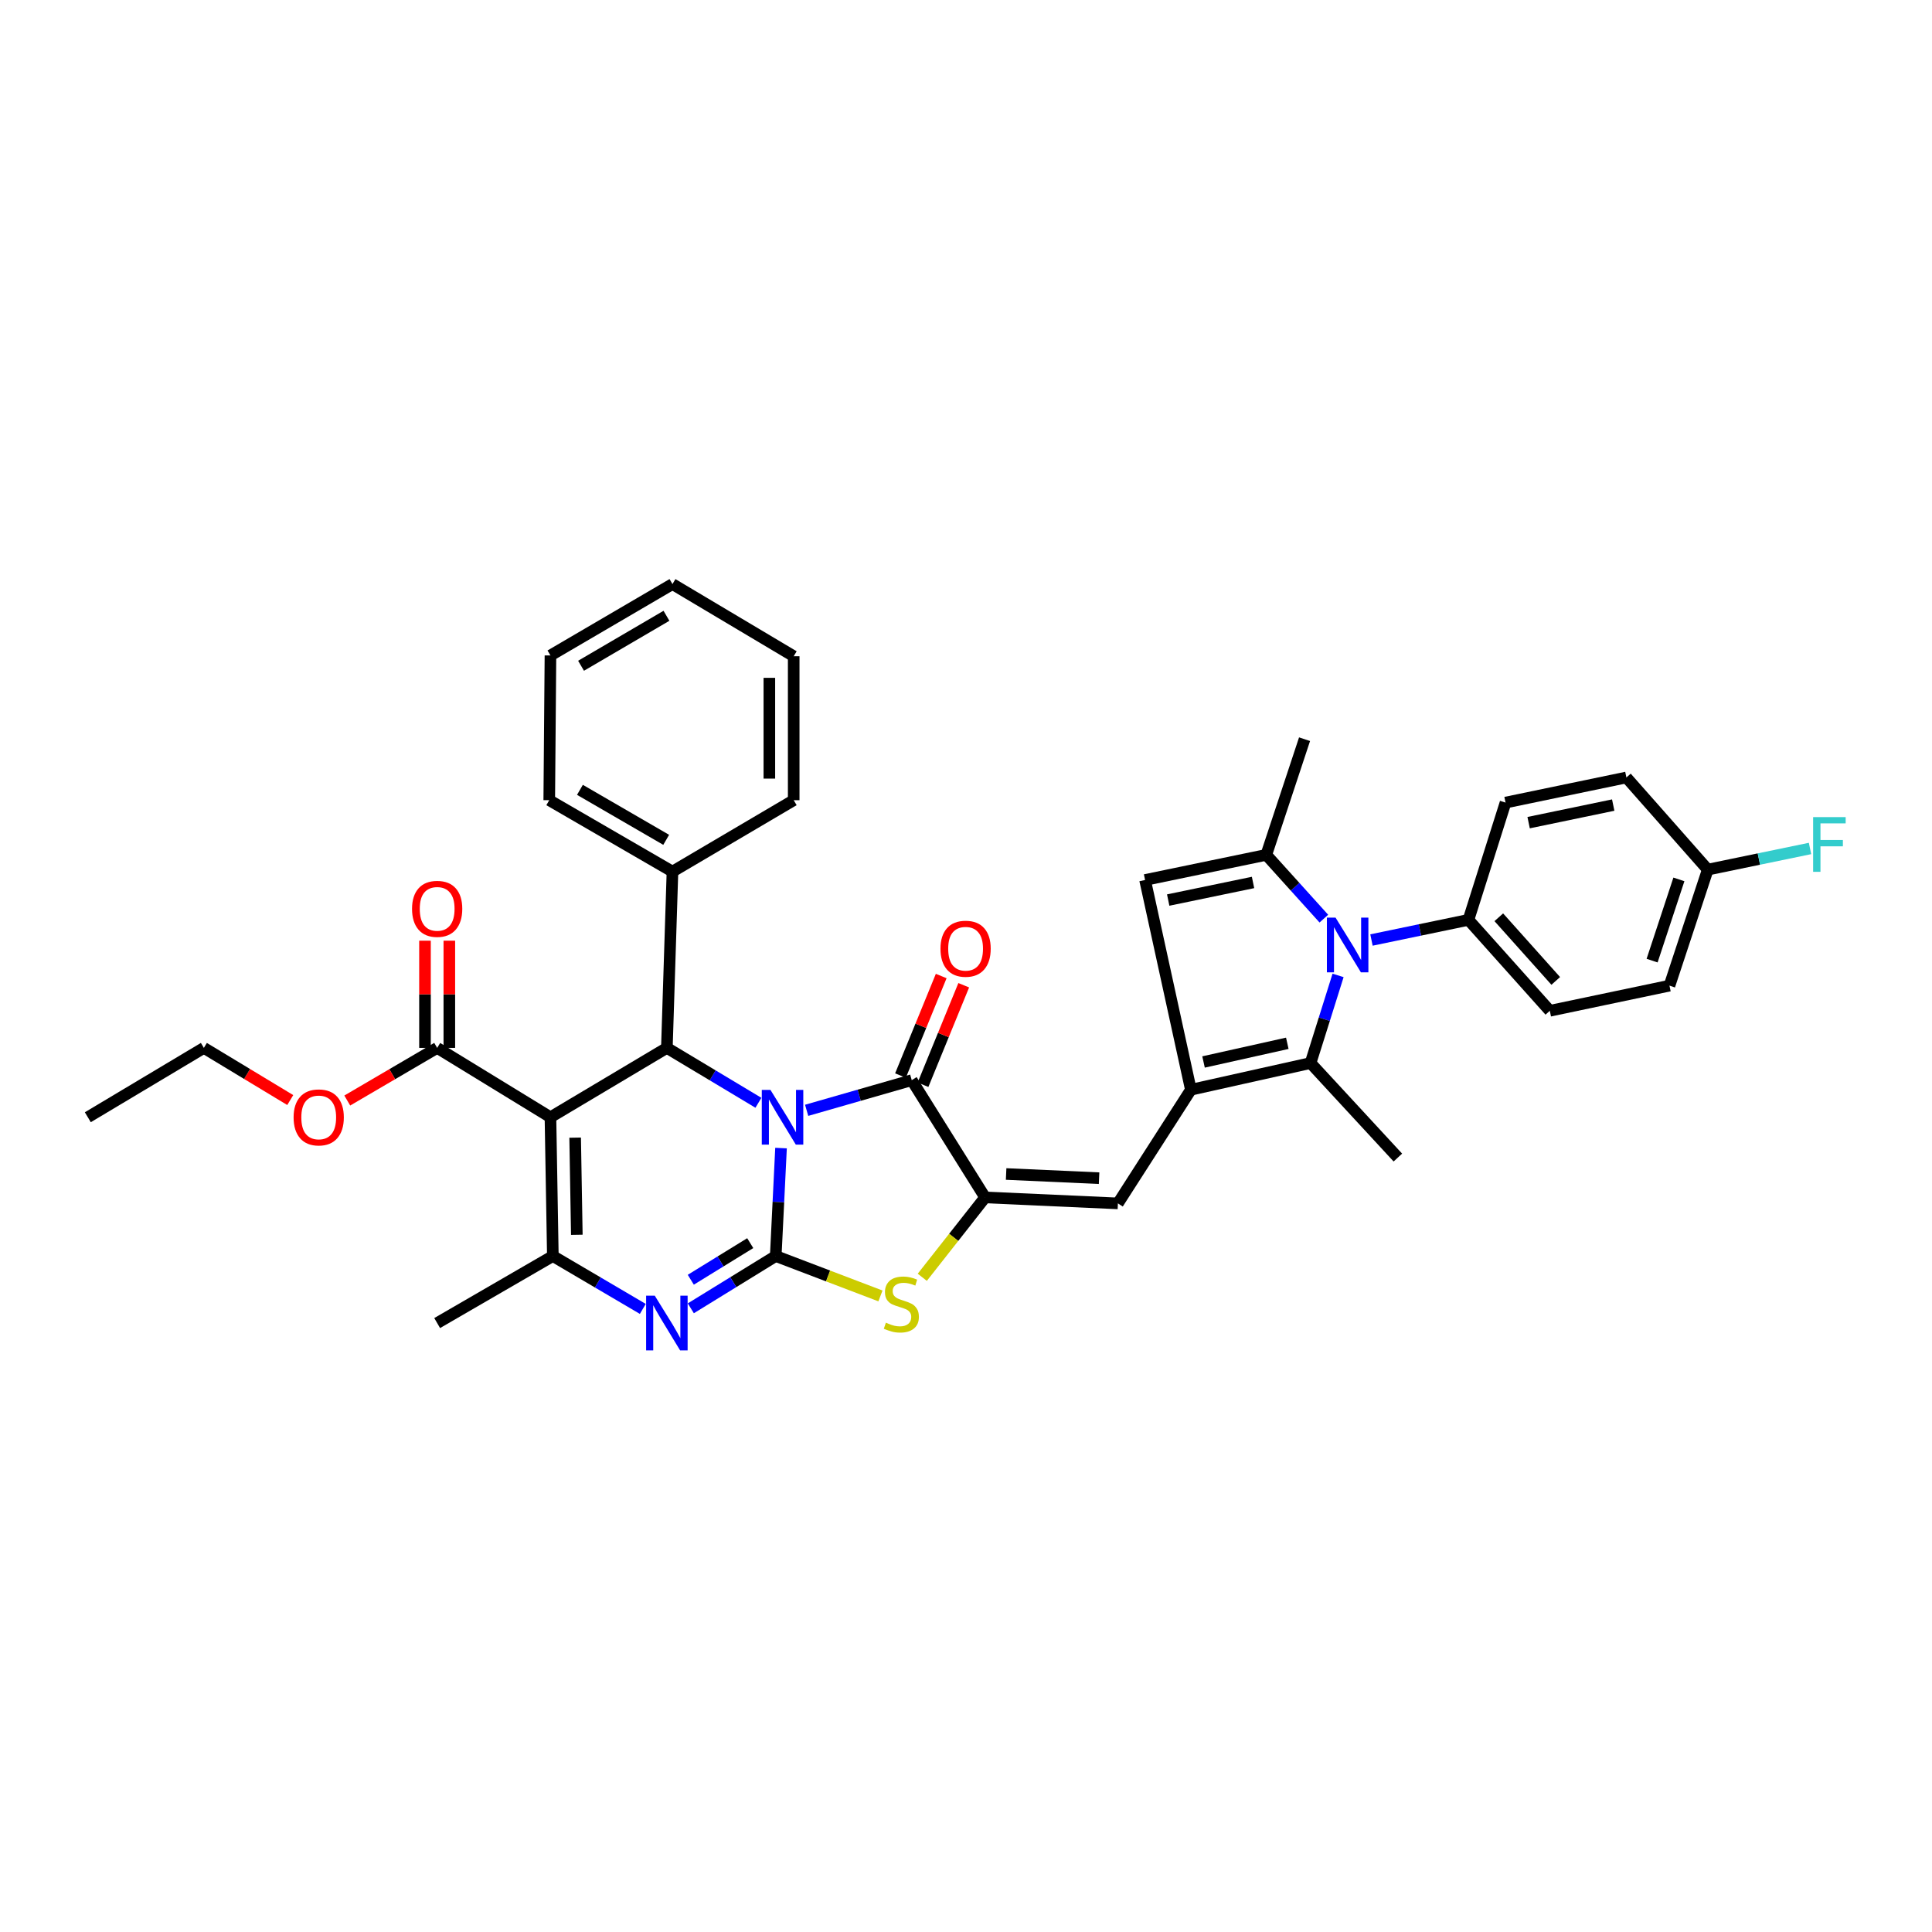 <?xml version='1.0' encoding='iso-8859-1'?>
<svg version='1.1' baseProfile='full'
              xmlns='http://www.w3.org/2000/svg'
                      xmlns:rdkit='http://www.rdkit.org/xml'
                      xmlns:xlink='http://www.w3.org/1999/xlink'
                  xml:space='preserve'
width='1000px' height='1000px' viewBox='0 0 1000 1000'>
<!-- END OF HEADER -->
<rect style='opacity:1.0;fill:#FFFFFF;stroke:none' width='1000' height='1000' x='0' y='0'> </rect>
<path class='bond-0' d='M 404.26,594.241 L 402.891,622.179' style='fill:none;fill-rule:evenodd;stroke:#0000FF;stroke-width:6px;stroke-linecap:butt;stroke-linejoin:miter;stroke-opacity:1' />
<path class='bond-0' d='M 402.891,622.179 L 401.522,650.117' style='fill:none;fill-rule:evenodd;stroke:#000000;stroke-width:6px;stroke-linecap:butt;stroke-linejoin:miter;stroke-opacity:1' />
<path class='bond-2' d='M 417.522,574.701 L 444.721,566.893' style='fill:none;fill-rule:evenodd;stroke:#0000FF;stroke-width:6px;stroke-linecap:butt;stroke-linejoin:miter;stroke-opacity:1' />
<path class='bond-2' d='M 444.721,566.893 L 471.921,559.084' style='fill:none;fill-rule:evenodd;stroke:#000000;stroke-width:6px;stroke-linecap:butt;stroke-linejoin:miter;stroke-opacity:1' />
<path class='bond-4' d='M 392.557,570.797 L 368.864,556.591' style='fill:none;fill-rule:evenodd;stroke:#0000FF;stroke-width:6px;stroke-linecap:butt;stroke-linejoin:miter;stroke-opacity:1' />
<path class='bond-4' d='M 368.864,556.591 L 345.171,542.384' style='fill:none;fill-rule:evenodd;stroke:#000000;stroke-width:6px;stroke-linecap:butt;stroke-linejoin:miter;stroke-opacity:1' />
<path class='bond-3' d='M 401.522,650.117 L 379.543,663.649' style='fill:none;fill-rule:evenodd;stroke:#000000;stroke-width:6px;stroke-linecap:butt;stroke-linejoin:miter;stroke-opacity:1' />
<path class='bond-3' d='M 379.543,663.649 L 357.565,677.181' style='fill:none;fill-rule:evenodd;stroke:#0000FF;stroke-width:6px;stroke-linecap:butt;stroke-linejoin:miter;stroke-opacity:1' />
<path class='bond-3' d='M 388.323,643.448 L 372.938,652.921' style='fill:none;fill-rule:evenodd;stroke:#000000;stroke-width:6px;stroke-linecap:butt;stroke-linejoin:miter;stroke-opacity:1' />
<path class='bond-3' d='M 372.938,652.921 L 357.553,662.393' style='fill:none;fill-rule:evenodd;stroke:#0000FF;stroke-width:6px;stroke-linecap:butt;stroke-linejoin:miter;stroke-opacity:1' />
<path class='bond-9' d='M 401.522,650.117 L 428.62,660.444' style='fill:none;fill-rule:evenodd;stroke:#000000;stroke-width:6px;stroke-linecap:butt;stroke-linejoin:miter;stroke-opacity:1' />
<path class='bond-9' d='M 428.62,660.444 L 455.719,670.771' style='fill:none;fill-rule:evenodd;stroke:#CCCC00;stroke-width:6px;stroke-linecap:butt;stroke-linejoin:miter;stroke-opacity:1' />
<path class='bond-1' d='M 284.914,578.283 L 345.171,542.384' style='fill:none;fill-rule:evenodd;stroke:#000000;stroke-width:6px;stroke-linecap:butt;stroke-linejoin:miter;stroke-opacity:1' />
<path class='bond-8' d='M 284.914,578.283 L 286.153,650.117' style='fill:none;fill-rule:evenodd;stroke:#000000;stroke-width:6px;stroke-linecap:butt;stroke-linejoin:miter;stroke-opacity:1' />
<path class='bond-8' d='M 297.696,588.841 L 298.564,639.125' style='fill:none;fill-rule:evenodd;stroke:#000000;stroke-width:6px;stroke-linecap:butt;stroke-linejoin:miter;stroke-opacity:1' />
<path class='bond-14' d='M 284.914,578.283 L 226.274,542.384' style='fill:none;fill-rule:evenodd;stroke:#000000;stroke-width:6px;stroke-linecap:butt;stroke-linejoin:miter;stroke-opacity:1' />
<path class='bond-5' d='M 471.921,559.084 L 509.892,619.782' style='fill:none;fill-rule:evenodd;stroke:#000000;stroke-width:6px;stroke-linecap:butt;stroke-linejoin:miter;stroke-opacity:1' />
<path class='bond-16' d='M 477.751,561.47 L 488.29,535.715' style='fill:none;fill-rule:evenodd;stroke:#000000;stroke-width:6px;stroke-linecap:butt;stroke-linejoin:miter;stroke-opacity:1' />
<path class='bond-16' d='M 488.29,535.715 L 498.829,509.96' style='fill:none;fill-rule:evenodd;stroke:#FF0000;stroke-width:6px;stroke-linecap:butt;stroke-linejoin:miter;stroke-opacity:1' />
<path class='bond-16' d='M 466.09,556.699 L 476.63,530.944' style='fill:none;fill-rule:evenodd;stroke:#000000;stroke-width:6px;stroke-linecap:butt;stroke-linejoin:miter;stroke-opacity:1' />
<path class='bond-16' d='M 476.63,530.944 L 487.169,505.188' style='fill:none;fill-rule:evenodd;stroke:#FF0000;stroke-width:6px;stroke-linecap:butt;stroke-linejoin:miter;stroke-opacity:1' />
<path class='bond-37' d='M 332.719,677.492 L 309.436,663.805' style='fill:none;fill-rule:evenodd;stroke:#0000FF;stroke-width:6px;stroke-linecap:butt;stroke-linejoin:miter;stroke-opacity:1' />
<path class='bond-37' d='M 309.436,663.805 L 286.153,650.117' style='fill:none;fill-rule:evenodd;stroke:#000000;stroke-width:6px;stroke-linecap:butt;stroke-linejoin:miter;stroke-opacity:1' />
<path class='bond-17' d='M 345.171,542.384 L 348.068,451.141' style='fill:none;fill-rule:evenodd;stroke:#000000;stroke-width:6px;stroke-linecap:butt;stroke-linejoin:miter;stroke-opacity:1' />
<path class='bond-12' d='M 509.892,619.782 L 578.624,622.876' style='fill:none;fill-rule:evenodd;stroke:#000000;stroke-width:6px;stroke-linecap:butt;stroke-linejoin:miter;stroke-opacity:1' />
<path class='bond-12' d='M 520.768,607.66 L 568.881,609.826' style='fill:none;fill-rule:evenodd;stroke:#000000;stroke-width:6px;stroke-linecap:butt;stroke-linejoin:miter;stroke-opacity:1' />
<path class='bond-36' d='M 509.892,619.782 L 493.631,640.453' style='fill:none;fill-rule:evenodd;stroke:#000000;stroke-width:6px;stroke-linecap:butt;stroke-linejoin:miter;stroke-opacity:1' />
<path class='bond-36' d='M 493.631,640.453 L 477.371,661.123' style='fill:none;fill-rule:evenodd;stroke:#CCCC00;stroke-width:6px;stroke-linecap:butt;stroke-linejoin:miter;stroke-opacity:1' />
<path class='bond-6' d='M 692.584,504.874 L 685.46,527.552' style='fill:none;fill-rule:evenodd;stroke:#0000FF;stroke-width:6px;stroke-linecap:butt;stroke-linejoin:miter;stroke-opacity:1' />
<path class='bond-6' d='M 685.46,527.552 L 678.336,550.23' style='fill:none;fill-rule:evenodd;stroke:#000000;stroke-width:6px;stroke-linecap:butt;stroke-linejoin:miter;stroke-opacity:1' />
<path class='bond-15' d='M 709.872,486.548 L 734.969,481.332' style='fill:none;fill-rule:evenodd;stroke:#0000FF;stroke-width:6px;stroke-linecap:butt;stroke-linejoin:miter;stroke-opacity:1' />
<path class='bond-15' d='M 734.969,481.332 L 760.067,476.115' style='fill:none;fill-rule:evenodd;stroke:#000000;stroke-width:6px;stroke-linecap:butt;stroke-linejoin:miter;stroke-opacity:1' />
<path class='bond-39' d='M 685.224,475.48 L 670.322,458.978' style='fill:none;fill-rule:evenodd;stroke:#0000FF;stroke-width:6px;stroke-linecap:butt;stroke-linejoin:miter;stroke-opacity:1' />
<path class='bond-39' d='M 670.322,458.978 L 655.421,442.476' style='fill:none;fill-rule:evenodd;stroke:#000000;stroke-width:6px;stroke-linecap:butt;stroke-linejoin:miter;stroke-opacity:1' />
<path class='bond-7' d='M 616.4,564.047 L 578.624,622.876' style='fill:none;fill-rule:evenodd;stroke:#000000;stroke-width:6px;stroke-linecap:butt;stroke-linejoin:miter;stroke-opacity:1' />
<path class='bond-11' d='M 616.4,564.047 L 678.336,550.23' style='fill:none;fill-rule:evenodd;stroke:#000000;stroke-width:6px;stroke-linecap:butt;stroke-linejoin:miter;stroke-opacity:1' />
<path class='bond-11' d='M 622.947,549.678 L 666.303,540.006' style='fill:none;fill-rule:evenodd;stroke:#000000;stroke-width:6px;stroke-linecap:butt;stroke-linejoin:miter;stroke-opacity:1' />
<path class='bond-13' d='M 616.4,564.047 L 592.686,455.481' style='fill:none;fill-rule:evenodd;stroke:#000000;stroke-width:6px;stroke-linecap:butt;stroke-linejoin:miter;stroke-opacity:1' />
<path class='bond-22' d='M 286.153,650.117 L 226.274,684.812' style='fill:none;fill-rule:evenodd;stroke:#000000;stroke-width:6px;stroke-linecap:butt;stroke-linejoin:miter;stroke-opacity:1' />
<path class='bond-10' d='M 655.421,442.476 L 592.686,455.481' style='fill:none;fill-rule:evenodd;stroke:#000000;stroke-width:6px;stroke-linecap:butt;stroke-linejoin:miter;stroke-opacity:1' />
<path class='bond-10' d='M 648.568,456.763 L 604.654,465.867' style='fill:none;fill-rule:evenodd;stroke:#000000;stroke-width:6px;stroke-linecap:butt;stroke-linejoin:miter;stroke-opacity:1' />
<path class='bond-24' d='M 655.421,442.476 L 675.236,382.605' style='fill:none;fill-rule:evenodd;stroke:#000000;stroke-width:6px;stroke-linecap:butt;stroke-linejoin:miter;stroke-opacity:1' />
<path class='bond-25' d='M 678.336,550.23 L 723.531,599.148' style='fill:none;fill-rule:evenodd;stroke:#000000;stroke-width:6px;stroke-linecap:butt;stroke-linejoin:miter;stroke-opacity:1' />
<path class='bond-18' d='M 232.573,542.384 L 232.573,514.643' style='fill:none;fill-rule:evenodd;stroke:#000000;stroke-width:6px;stroke-linecap:butt;stroke-linejoin:miter;stroke-opacity:1' />
<path class='bond-18' d='M 232.573,514.643 L 232.573,486.902' style='fill:none;fill-rule:evenodd;stroke:#FF0000;stroke-width:6px;stroke-linecap:butt;stroke-linejoin:miter;stroke-opacity:1' />
<path class='bond-18' d='M 219.975,542.384 L 219.975,514.643' style='fill:none;fill-rule:evenodd;stroke:#000000;stroke-width:6px;stroke-linecap:butt;stroke-linejoin:miter;stroke-opacity:1' />
<path class='bond-18' d='M 219.975,514.643 L 219.975,486.902' style='fill:none;fill-rule:evenodd;stroke:#FF0000;stroke-width:6px;stroke-linecap:butt;stroke-linejoin:miter;stroke-opacity:1' />
<path class='bond-21' d='M 226.274,542.384 L 203.009,556.007' style='fill:none;fill-rule:evenodd;stroke:#000000;stroke-width:6px;stroke-linecap:butt;stroke-linejoin:miter;stroke-opacity:1' />
<path class='bond-21' d='M 203.009,556.007 L 179.743,569.631' style='fill:none;fill-rule:evenodd;stroke:#FF0000;stroke-width:6px;stroke-linecap:butt;stroke-linejoin:miter;stroke-opacity:1' />
<path class='bond-19' d='M 760.067,476.115 L 802.181,523.185' style='fill:none;fill-rule:evenodd;stroke:#000000;stroke-width:6px;stroke-linecap:butt;stroke-linejoin:miter;stroke-opacity:1' />
<path class='bond-19' d='M 775.773,474.775 L 805.253,507.724' style='fill:none;fill-rule:evenodd;stroke:#000000;stroke-width:6px;stroke-linecap:butt;stroke-linejoin:miter;stroke-opacity:1' />
<path class='bond-20' d='M 760.067,476.115 L 779.266,415.417' style='fill:none;fill-rule:evenodd;stroke:#000000;stroke-width:6px;stroke-linecap:butt;stroke-linejoin:miter;stroke-opacity:1' />
<path class='bond-29' d='M 348.068,451.141 L 284.291,414.178' style='fill:none;fill-rule:evenodd;stroke:#000000;stroke-width:6px;stroke-linecap:butt;stroke-linejoin:miter;stroke-opacity:1' />
<path class='bond-29' d='M 344.819,434.697 L 300.175,408.822' style='fill:none;fill-rule:evenodd;stroke:#000000;stroke-width:6px;stroke-linecap:butt;stroke-linejoin:miter;stroke-opacity:1' />
<path class='bond-30' d='M 348.068,451.141 L 410.817,414.178' style='fill:none;fill-rule:evenodd;stroke:#000000;stroke-width:6px;stroke-linecap:butt;stroke-linejoin:miter;stroke-opacity:1' />
<path class='bond-26' d='M 802.181,523.185 L 864.118,510.173' style='fill:none;fill-rule:evenodd;stroke:#000000;stroke-width:6px;stroke-linecap:butt;stroke-linejoin:miter;stroke-opacity:1' />
<path class='bond-27' d='M 779.266,415.417 L 841.818,402.42' style='fill:none;fill-rule:evenodd;stroke:#000000;stroke-width:6px;stroke-linecap:butt;stroke-linejoin:miter;stroke-opacity:1' />
<path class='bond-27' d='M 791.212,425.803 L 834.999,416.704' style='fill:none;fill-rule:evenodd;stroke:#000000;stroke-width:6px;stroke-linecap:butt;stroke-linejoin:miter;stroke-opacity:1' />
<path class='bond-31' d='M 150.231,569.384 L 127.877,555.884' style='fill:none;fill-rule:evenodd;stroke:#FF0000;stroke-width:6px;stroke-linecap:butt;stroke-linejoin:miter;stroke-opacity:1' />
<path class='bond-31' d='M 127.877,555.884 L 105.522,542.384' style='fill:none;fill-rule:evenodd;stroke:#000000;stroke-width:6px;stroke-linecap:butt;stroke-linejoin:miter;stroke-opacity:1' />
<path class='bond-23' d='M 883.933,450.113 L 841.818,402.42' style='fill:none;fill-rule:evenodd;stroke:#000000;stroke-width:6px;stroke-linecap:butt;stroke-linejoin:miter;stroke-opacity:1' />
<path class='bond-28' d='M 883.933,450.113 L 910.399,444.64' style='fill:none;fill-rule:evenodd;stroke:#000000;stroke-width:6px;stroke-linecap:butt;stroke-linejoin:miter;stroke-opacity:1' />
<path class='bond-28' d='M 910.399,444.64 L 936.864,439.167' style='fill:none;fill-rule:evenodd;stroke:#33CCCC;stroke-width:6px;stroke-linecap:butt;stroke-linejoin:miter;stroke-opacity:1' />
<path class='bond-40' d='M 883.933,450.113 L 864.118,510.173' style='fill:none;fill-rule:evenodd;stroke:#000000;stroke-width:6px;stroke-linecap:butt;stroke-linejoin:miter;stroke-opacity:1' />
<path class='bond-40' d='M 868.996,455.174 L 855.126,497.217' style='fill:none;fill-rule:evenodd;stroke:#000000;stroke-width:6px;stroke-linecap:butt;stroke-linejoin:miter;stroke-opacity:1' />
<path class='bond-33' d='M 284.291,414.178 L 284.914,339.265' style='fill:none;fill-rule:evenodd;stroke:#000000;stroke-width:6px;stroke-linecap:butt;stroke-linejoin:miter;stroke-opacity:1' />
<path class='bond-34' d='M 410.817,414.178 L 410.817,339.671' style='fill:none;fill-rule:evenodd;stroke:#000000;stroke-width:6px;stroke-linecap:butt;stroke-linejoin:miter;stroke-opacity:1' />
<path class='bond-34' d='M 398.218,403.002 L 398.218,350.847' style='fill:none;fill-rule:evenodd;stroke:#000000;stroke-width:6px;stroke-linecap:butt;stroke-linejoin:miter;stroke-opacity:1' />
<path class='bond-32' d='M 105.522,542.384 L 45.455,578.283' style='fill:none;fill-rule:evenodd;stroke:#000000;stroke-width:6px;stroke-linecap:butt;stroke-linejoin:miter;stroke-opacity:1' />
<path class='bond-38' d='M 284.914,339.265 L 348.068,302.316' style='fill:none;fill-rule:evenodd;stroke:#000000;stroke-width:6px;stroke-linecap:butt;stroke-linejoin:miter;stroke-opacity:1' />
<path class='bond-38' d='M 300.749,344.597 L 344.957,318.733' style='fill:none;fill-rule:evenodd;stroke:#000000;stroke-width:6px;stroke-linecap:butt;stroke-linejoin:miter;stroke-opacity:1' />
<path class='bond-35' d='M 410.817,339.671 L 348.068,302.316' style='fill:none;fill-rule:evenodd;stroke:#000000;stroke-width:6px;stroke-linecap:butt;stroke-linejoin:miter;stroke-opacity:1' />
<path  class='atom-0' d='M 398.782 564.123
L 408.062 579.123
Q 408.982 580.603, 410.462 583.283
Q 411.942 585.963, 412.022 586.123
L 412.022 564.123
L 415.782 564.123
L 415.782 592.443
L 411.902 592.443
L 401.942 576.043
Q 400.782 574.123, 399.542 571.923
Q 398.342 569.723, 397.982 569.043
L 397.982 592.443
L 394.302 592.443
L 394.302 564.123
L 398.782 564.123
' fill='#0000FF'/>
<path  class='atom-4' d='M 338.911 670.652
L 348.191 685.652
Q 349.111 687.132, 350.591 689.812
Q 352.071 692.492, 352.151 692.652
L 352.151 670.652
L 355.911 670.652
L 355.911 698.972
L 352.031 698.972
L 342.071 682.572
Q 340.911 680.652, 339.671 678.452
Q 338.471 676.252, 338.111 675.572
L 338.111 698.972
L 334.431 698.972
L 334.431 670.652
L 338.911 670.652
' fill='#0000FF'/>
<path  class='atom-7' d='M 691.275 474.953
L 700.555 489.953
Q 701.475 491.433, 702.955 494.113
Q 704.435 496.793, 704.515 496.953
L 704.515 474.953
L 708.275 474.953
L 708.275 503.273
L 704.395 503.273
L 694.435 486.873
Q 693.275 484.953, 692.035 482.753
Q 690.835 480.553, 690.475 479.873
L 690.475 503.273
L 686.795 503.273
L 686.795 474.953
L 691.275 474.953
' fill='#0000FF'/>
<path  class='atom-10' d='M 458.538 684.614
Q 458.858 684.734, 460.178 685.294
Q 461.498 685.854, 462.938 686.214
Q 464.418 686.534, 465.858 686.534
Q 468.538 686.534, 470.098 685.254
Q 471.658 683.934, 471.658 681.654
Q 471.658 680.094, 470.858 679.134
Q 470.098 678.174, 468.898 677.654
Q 467.698 677.134, 465.698 676.534
Q 463.178 675.774, 461.658 675.054
Q 460.178 674.334, 459.098 672.814
Q 458.058 671.294, 458.058 668.734
Q 458.058 665.174, 460.458 662.974
Q 462.898 660.774, 467.698 660.774
Q 470.978 660.774, 474.698 662.334
L 473.778 665.414
Q 470.378 664.014, 467.818 664.014
Q 465.058 664.014, 463.538 665.174
Q 462.018 666.294, 462.058 668.254
Q 462.058 669.774, 462.818 670.694
Q 463.618 671.614, 464.738 672.134
Q 465.898 672.654, 467.818 673.254
Q 470.378 674.054, 471.898 674.854
Q 473.418 675.654, 474.498 677.294
Q 475.618 678.894, 475.618 681.654
Q 475.618 685.574, 472.978 687.694
Q 470.378 689.774, 466.018 689.774
Q 463.498 689.774, 461.578 689.214
Q 459.698 688.694, 457.458 687.774
L 458.538 684.614
' fill='#CCCC00'/>
<path  class='atom-17' d='M 486.792 491.054
Q 486.792 484.254, 490.152 480.454
Q 493.512 476.654, 499.792 476.654
Q 506.072 476.654, 509.432 480.454
Q 512.792 484.254, 512.792 491.054
Q 512.792 497.934, 509.392 501.854
Q 505.992 505.734, 499.792 505.734
Q 493.552 505.734, 490.152 501.854
Q 486.792 497.974, 486.792 491.054
M 499.792 502.534
Q 504.112 502.534, 506.432 499.654
Q 508.792 496.734, 508.792 491.054
Q 508.792 485.494, 506.432 482.694
Q 504.112 479.854, 499.792 479.854
Q 495.472 479.854, 493.112 482.654
Q 490.792 485.454, 490.792 491.054
Q 490.792 496.774, 493.112 499.654
Q 495.472 502.534, 499.792 502.534
' fill='#FF0000'/>
<path  class='atom-19' d='M 213.274 470.42
Q 213.274 463.62, 216.634 459.82
Q 219.994 456.02, 226.274 456.02
Q 232.554 456.02, 235.914 459.82
Q 239.274 463.62, 239.274 470.42
Q 239.274 477.3, 235.874 481.22
Q 232.474 485.1, 226.274 485.1
Q 220.034 485.1, 216.634 481.22
Q 213.274 477.34, 213.274 470.42
M 226.274 481.9
Q 230.594 481.9, 232.914 479.02
Q 235.274 476.1, 235.274 470.42
Q 235.274 464.86, 232.914 462.06
Q 230.594 459.22, 226.274 459.22
Q 221.954 459.22, 219.594 462.02
Q 217.274 464.82, 217.274 470.42
Q 217.274 476.14, 219.594 479.02
Q 221.954 481.9, 226.274 481.9
' fill='#FF0000'/>
<path  class='atom-22' d='M 151.967 578.363
Q 151.967 571.563, 155.327 567.763
Q 158.687 563.963, 164.967 563.963
Q 171.247 563.963, 174.607 567.763
Q 177.967 571.563, 177.967 578.363
Q 177.967 585.243, 174.567 589.163
Q 171.167 593.043, 164.967 593.043
Q 158.727 593.043, 155.327 589.163
Q 151.967 585.283, 151.967 578.363
M 164.967 589.843
Q 169.287 589.843, 171.607 586.963
Q 173.967 584.043, 173.967 578.363
Q 173.967 572.803, 171.607 570.003
Q 169.287 567.163, 164.967 567.163
Q 160.647 567.163, 158.287 569.963
Q 155.967 572.763, 155.967 578.363
Q 155.967 584.083, 158.287 586.963
Q 160.647 589.843, 164.967 589.843
' fill='#FF0000'/>
<path  class='atom-29' d='M 938.471 422.934
L 955.311 422.934
L 955.311 426.174
L 942.271 426.174
L 942.271 434.774
L 953.871 434.774
L 953.871 438.054
L 942.271 438.054
L 942.271 451.254
L 938.471 451.254
L 938.471 422.934
' fill='#33CCCC'/>
</svg>
